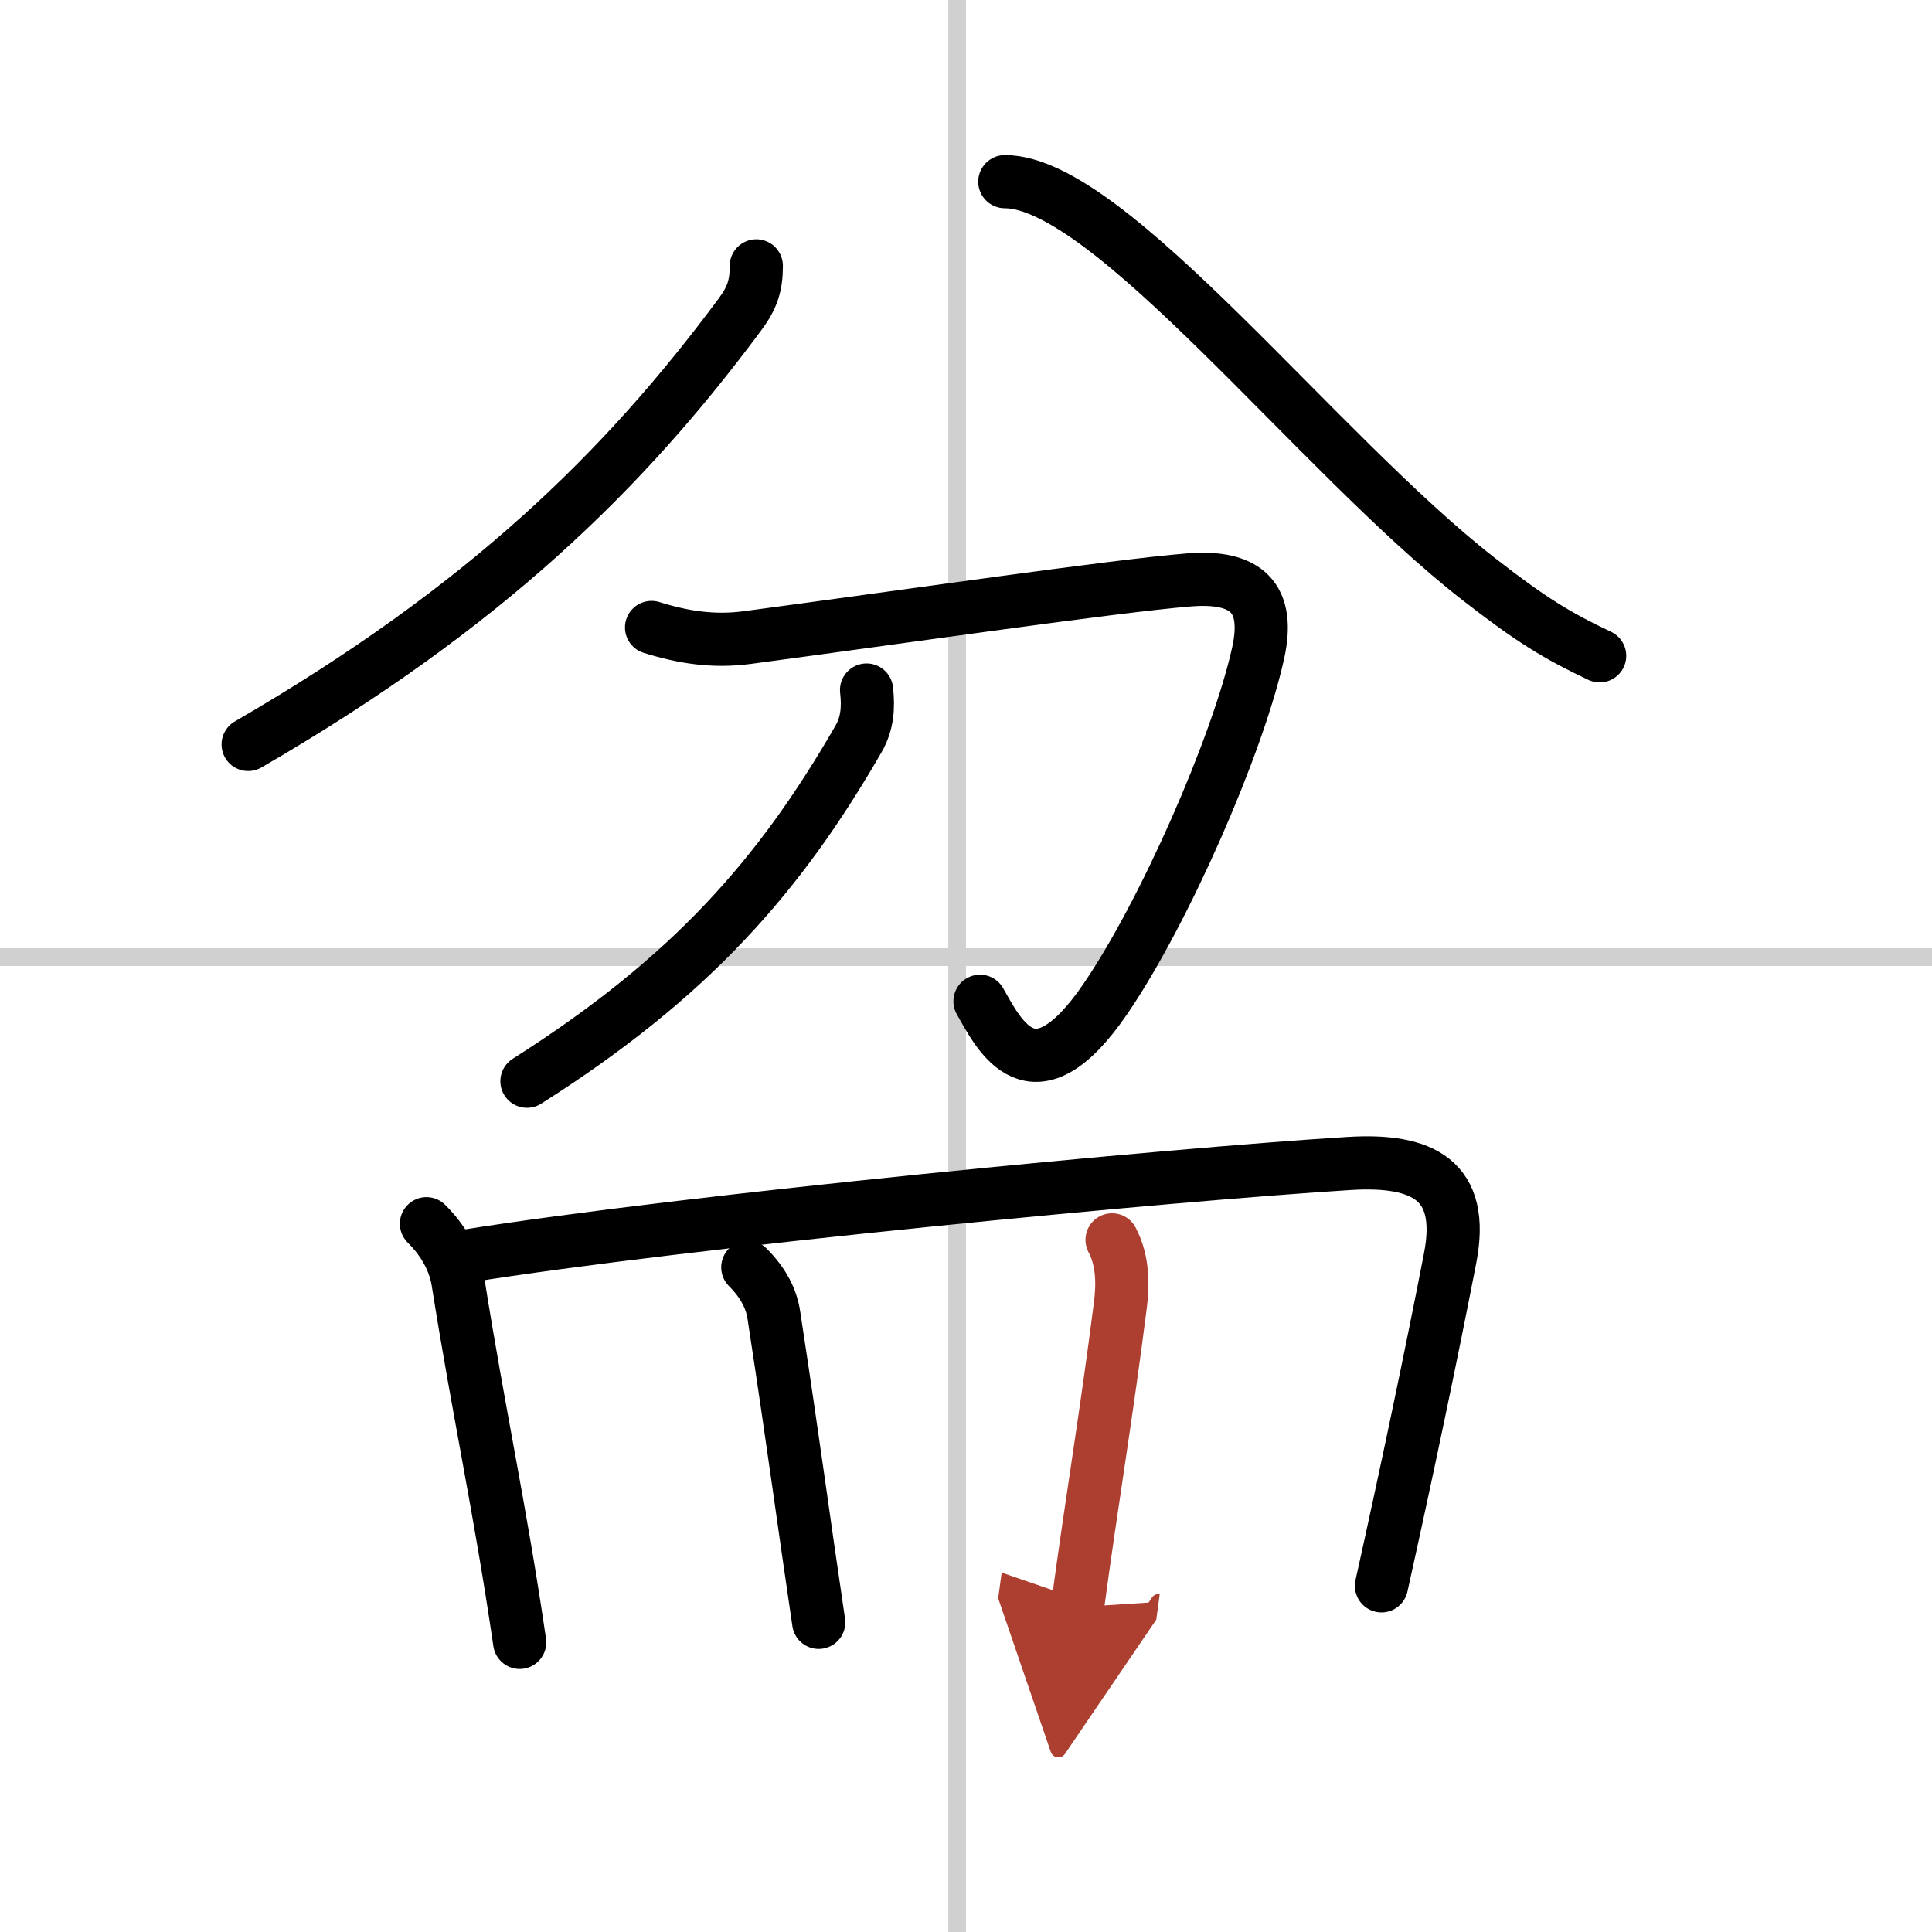 <svg width="400" height="400" viewBox="0 0 109 109" xmlns="http://www.w3.org/2000/svg"><defs><marker id="a" markerWidth="4" orient="auto" refX="1" refY="5" viewBox="0 0 10 10"><polyline points="0 0 10 5 0 10 1 5" fill="#ad3f31" stroke="#ad3f31"/></marker></defs><g fill="none" stroke="#000" stroke-linecap="round" stroke-linejoin="round" stroke-width="3"><rect width="100%" height="100%" fill="#fff" stroke="#fff"/><line x1="54" x2="54" y2="109" stroke="#d0d0d0" stroke-width="1"/><line x2="109" y1="54" y2="54" stroke="#d0d0d0" stroke-width="1"/><path d="M42.67,15c0,1.12-0.23,1.81-0.93,2.75C35.25,26.5,27.38,34.25,14,42"/><path d="m56.69 10.25c5.93 0 17.68 15.38 26.75 22.43 2.95 2.3 4.44 3.2 6.81 4.32"/><path d="m36.76 35.4c1.83 0.57 3.52 0.82 5.4 0.57 8.42-1.12 20.76-2.92 24.9-3.25 3.26-0.27 4.63 1 3.91 4.18-1.17 5.21-5.28 14.59-8.61 19.46-4.09 5.98-5.99 2.03-7.07 0.13"/><path d="M48.89,38.93c0.11,0.99,0.05,1.89-0.46,2.77C44,49.38,39,55.12,29.73,61"/><path d="m24.06 69.04c1.14 1.13 1.63 2.32 1.78 3.27 1.19 7.5 2.37 12.76 3.48 20.35"/><path d="m26.15 70.89c12.6-2.02 39.95-4.63 49.98-5.25 4.11-0.25 6.55 0.91 5.68 5.36-1.05 5.41-2.43 11.99-3.87 18.47"/><path d="m42.19 71.5c0.9 0.9 1.34 1.81 1.47 2.7 1.21 7.92 1.58 10.92 2.53 17.33"/><path d="M62.74,69.95c0.63,1.18,0.61,2.57,0.47,3.67C62.4,80,61.62,84.5,60.79,90.67" marker-end="url(#a)" stroke="#ad3f31"/></g></svg>
